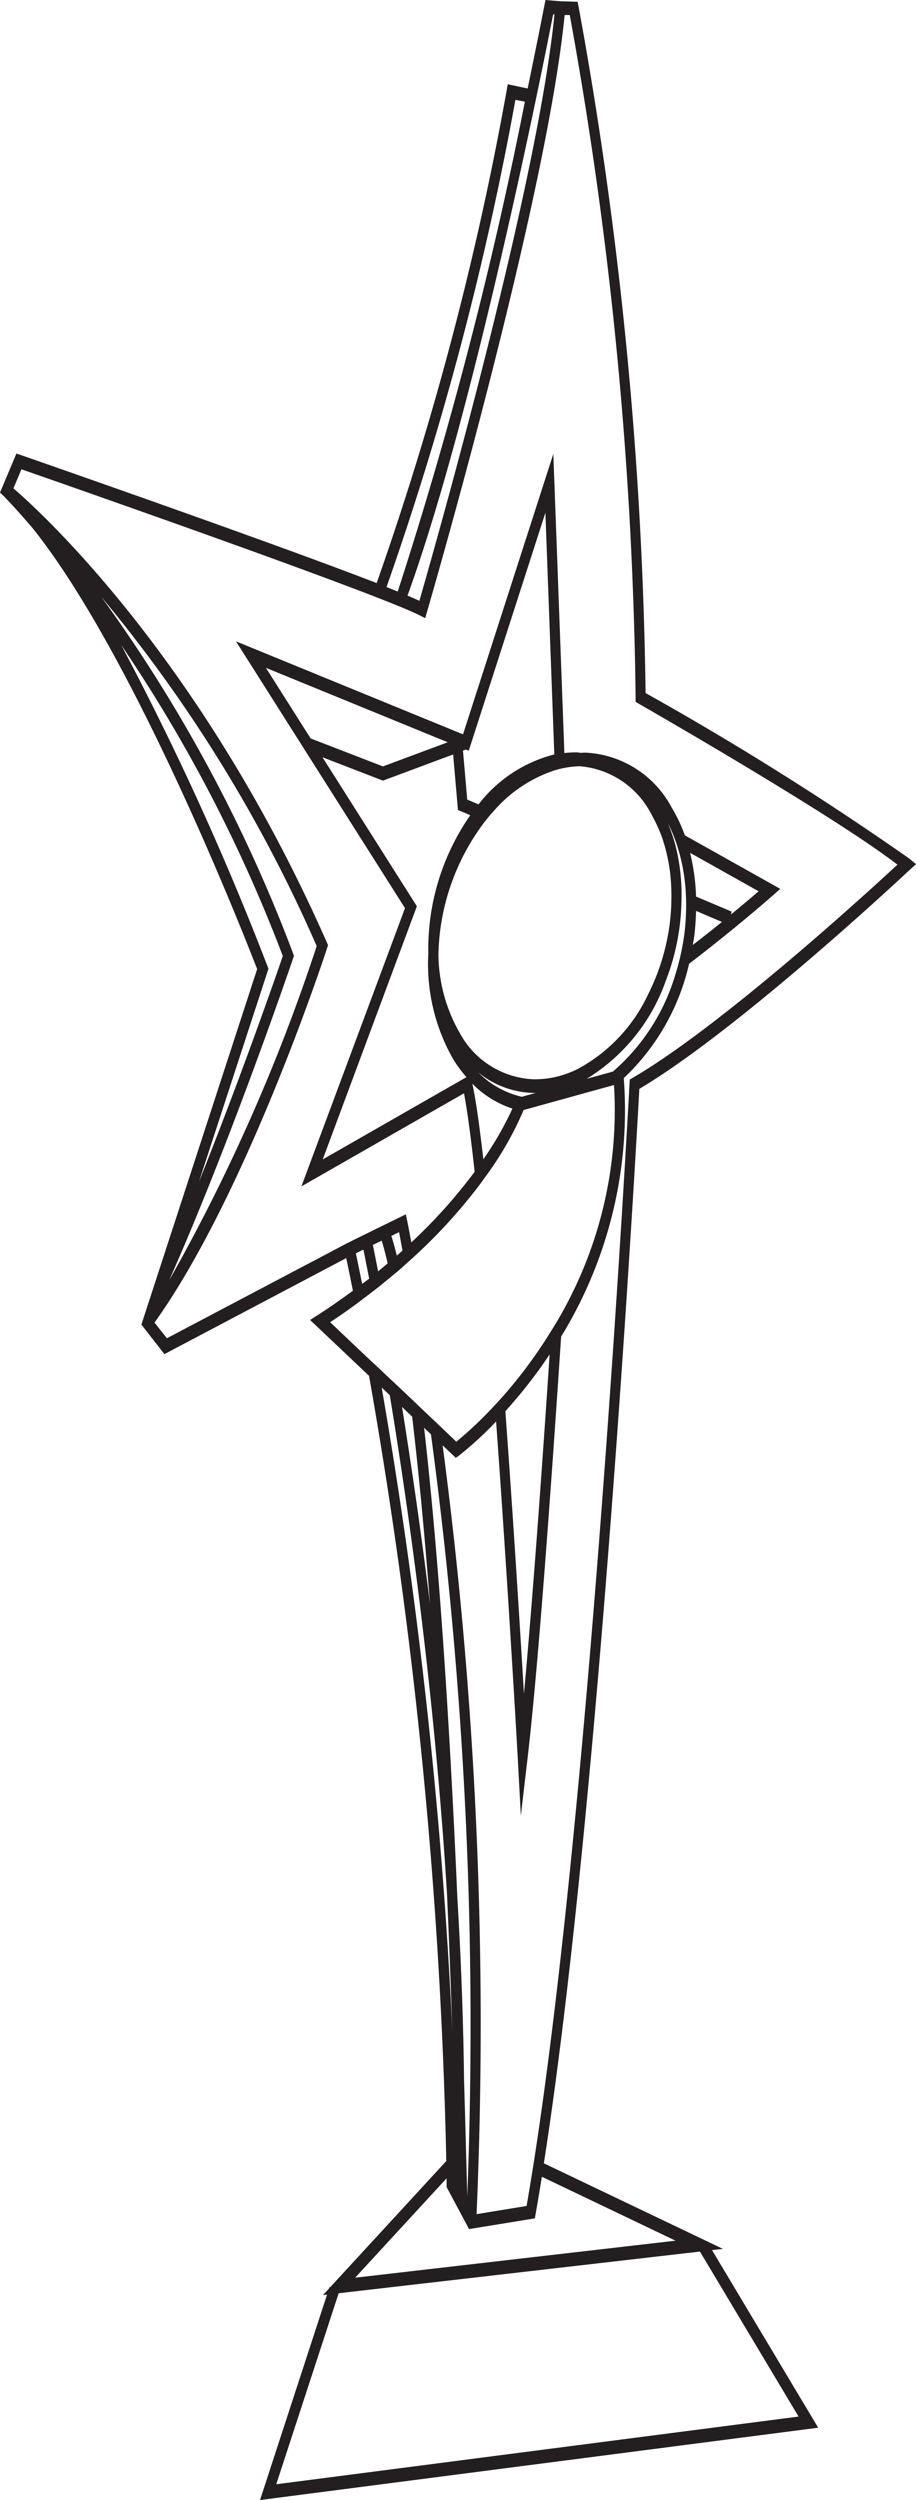 <svg id="Layer_1" data-name="Layer 1" xmlns="http://www.w3.org/2000/svg" width="11.23mm" height="30.618mm" viewBox="0 0 31.832 86.79"><defs><style>.cls-1{fill:#231f20;}</style></defs><title>facts</title><path class="cls-1" d="M31.613,30.2L31.832,30,31.6,29.806a107.037,107.037,0,0,0-9.165-5.746A141.821,141.821,0,0,0,20.107.233l-0.034-.172-0.6-.017L18.955,0l-0.037.189c-0.007.039-.222,1.153-0.582,2.883l-0.692-.147-0.037.216a109.755,109.755,0,0,1-4.518,17.1C9.346,18.794,1.121,15.935.7,15.789l-0.13-.045L0,17.1l0.127,0.12c0.015,0.015.391,0.394,1,1.108,3.545,4.416,7.386,14.22,7.809,15.315L4.963,45.831l-0.05.152,0.8,1.026,6.319-3.333c0.08,0.378.156,0.755,0.231,1.132-0.383.282-.782,0.563-1.216,0.842l-0.271.174,2.048,1.938a177.917,177.917,0,0,1,2.685,27.259l-4.039,4.385-0.019-.01-0.015.048-0.213.23,0.142-.016L9.036,86.79l19.073-2.469,0.324-.042-3.689-6.165,0.377-.043L18.9,75.1c1.926-12.325,3.207-35.27,3.318-37.3,3.487-2.066,9.333-7.542,9.393-7.6M19.222,0.5l0.046,0c-0.6,6.031-4.177,18.566-4.694,20.357-0.112-.052-0.254-0.114-0.413-0.18C16.492,14.264,18.9,2.153,19.222.5m-1.31,2.966L18.24,3.53a147.994,147.994,0,0,1-4.419,17.006c-0.122-.05-0.251-0.1-0.389-0.156a110.176,110.176,0,0,0,4.48-16.919M10.18,33.083A52.683,52.683,0,0,0,3.523,20.722a50.669,50.669,0,0,1,7.482,12.122,64.214,64.214,0,0,1-5.125,11.6c2.137-4.806,4.279-11.093,4.3-11.16l0.035-.1Zm-0.851.548-0.038-.1A101.3,101.3,0,0,0,4.211,22.39a52.181,52.181,0,0,1,5.617,10.8c-0.222.644-1.456,4.2-2.915,7.838Zm3.037,9.878,0.263-.129c0.043,0.211.11,0.55,0.2,1.009-0.078.06-.164,0.121-0.244,0.182-0.071-.353-0.144-0.708-0.218-1.062M11.472,45.9c0.311-.2.607-0.411,0.891-0.617,0.11-.081.209-0.16,0.316-0.239,0.08-.061.161-0.121,0.239-0.182,0.106-.081.214-0.163,0.316-0.245,0.119-.1.231-0.19,0.346-0.285s0.217-.178.319-0.265c0.062-.053.116-0.106,0.177-0.16,0.106-.094.21-0.187,0.312-0.281a18.656,18.656,0,0,0,2.168-2.351c0.112-.145.214-0.285,0.312-0.422a11.52,11.52,0,0,0,1.312-2.278c0-.012.012-0.03,0.016-0.04l0.489-.135,0.975-.269,0.359-.1,0.762-.211,0.558-.154c0,0.012,0,.022,0,0.034a14.383,14.383,0,0,1-1.786,7.831c-0.129.236-.262,0.457-0.4,0.674a16.56,16.56,0,0,1-1.632,2.219c-0.114.129-.222,0.248-0.33,0.362a13.466,13.466,0,0,1-1.333,1.264L15.3,49.517l-0.408-.386-0.227-.214-0.418-.4-0.385-.364-0.427-.4-0.292-.276L12.7,47.064ZM23.531,29.357a6.408,6.408,0,0,1,.3,1.618c0.01,0.165.015,0.332,0.013,0.5a8.151,8.151,0,0,1-.067.989c-0.031.227-.072,0.448-0.12,0.667s-0.112.457-.181,0.679A7.118,7.118,0,0,1,21.3,37.2l-0.911.251a6.522,6.522,0,0,0,2.74-3.381c0.091-.236.175-0.475,0.245-0.723a8.237,8.237,0,0,0,.241-1.161h0c0.035-.263.054-0.521,0.063-0.779,0.007-.166.01-0.33,0.006-0.493a6.959,6.959,0,0,0-.218-1.594,6.125,6.125,0,0,0-.211-0.63l-0.042-.1c0.019,0.038.041,0.074,0.06,0.113a5.578,5.578,0,0,1,.26.657m-5.4,8.715a3.113,3.113,0,0,1-1.514-.847,3.136,3.136,0,0,0,1.9.713h0.1Zm4.457-9.893c0.039,0.063.071,0.131,0.106,0.2a4.874,4.874,0,0,1,.308.684,5.97,5.97,0,0,1,.32,1.7c0.008,0.163.01,0.33,0.007,0.5a7.6,7.6,0,0,1-.062.842h0a7.722,7.722,0,0,1-.4,1.615,7.515,7.515,0,0,1-.34.783,5.67,5.67,0,0,1-2.457,2.607,3.782,3.782,0,0,1-.362.154,3.207,3.207,0,0,1-1.1.2H18.525a3.06,3.06,0,0,1-2.544-1.6,5.564,5.564,0,0,1-.745-2.778c0.009-.261.027-0.526,0.062-0.794a7.882,7.882,0,0,1,1.558-3.783c0.1-.126.2-0.248,0.307-0.363a4.786,4.786,0,0,1,2.12-1.409,3.548,3.548,0,0,1,.349-0.085A3.5,3.5,0,0,1,20.14,26.6a3.07,3.07,0,0,1,2.448,1.58m-8.265,21c0.2,1.7.415,3.838,0.619,6.5-0.32-2.589-.661-4.909-0.972-6.838Zm1.915,27.069C16.2,74.837,16.166,73.5,16.126,72.2c-0.025-2.128-.107-4.245-0.232-6.311-0.332-7.628-.757-12.824-1.156-16.323l0.238,0.226a153.6,153.6,0,0,1,1.262,26.451M19.1,47.019c-0.275,4.153-.6,8.623-0.892,11.779-0.137-2.285-.37-6.044-0.646-9.807A16.866,16.866,0,0,0,19.1,47.019M24.12,32.547a9.141,9.141,0,0,0,.069-0.924l0.9,0.382c-0.306.247-.647,0.518-1.014,0.8,0.015-.087.033-0.173,0.045-0.261m0.069-1.419a7.359,7.359,0,0,0-.207-1.518l2.382,1.334c-0.215.185-.546,0.465-0.961,0.806l0.023-.1Zm-7.559-3.2-0.393-.167-0.148-1.7,0.1-.037,0.1,0.042L18.953,17.8l0.31,8.391a4.82,4.82,0,0,0-2.633,1.733m-7.389-4.74,6.318,2.584-2.251.838-2.513-.971ZM13.307,27.1l2.44-.908,0.167,1.926L16.343,28.3a8.139,8.139,0,0,0-1.459,4.808,6.66,6.66,0,0,0,.866,3.664,4.612,4.612,0,0,0,.459.622l-4.994,2.856,3.272-8.789-3.28-5.172Zm4.5,11.385a11.346,11.346,0,0,1-1.01,1.76c-0.131-1.144-.259-2.056-0.384-2.626a3.473,3.473,0,0,0,1.394.866M13.79,43.592c-0.078-.317-0.142-0.538-0.19-0.686l0.268-.131c0.028,0.148.069,0.365,0.119,0.638-0.067.059-.129,0.119-0.2,0.179m-0.523-.523c0.046,0.148.118,0.4,0.208,0.79-0.108.091-.219,0.184-0.333,0.276-0.08-.413-0.143-0.727-0.182-0.916Zm0,5.1,0.281,0.265c0.69,4.2,1.566,10.467,1.989,17.32q0.1,2.236.186,4.761a181.35,181.35,0,0,0-2.456-22.346M27.751,83.892L9.6,86.242l2.169-6.631,12.555-1.447Zm-4.276-6.106L12.342,79.071l3.178-3.45c0,0.138,0,.218,0,0.228v0.077L16.3,77.384l2.287-.373,0.028-.16c0.073-.41.145-0.841,0.216-1.284Zm-1.59-40.308-0.008.143c-0.014.268-1.431,26.709-3.578,38.96l-1.737.284a153.129,153.129,0,0,0-1.18-26.689L15.84,50.61l0.1-.072a11.887,11.887,0,0,0,1.3-1.191c0.422,5.819.746,11.553,0.751,11.66L18.1,63.036l0.235-2.01C18.7,57.909,19.142,51.8,19.5,46.4a15,15,0,0,0,2.177-8.973,7.848,7.848,0,0,0,2.27-3.969c1.661-1.271,2.872-2.339,2.893-2.357l0.275-.244L23.8,29a5.619,5.619,0,0,0-.477-1,3.585,3.585,0,0,0-2.974-1.872c-0.044,0-.088,0-0.133.006s-0.109-.014-0.165-0.015H19.96a3.344,3.344,0,0,0-.347.023L19.229,15.756,16.09,25.493,8.2,22.264l5.874,9.263-3.6,9.659,5.65-3.231c0.119,0.621.244,1.569,0.37,2.724a18.178,18.178,0,0,1-2.2,2.451c-0.084-.454-0.135-0.709-0.139-0.728l-0.051-.246-1.837.9v0l-0.167.088-0.009,0h0L5.8,46.458,5.37,45.915C8.6,41.4,11.336,33.007,11.364,32.922l0.036-.11-0.046-.105C7,22.847,1.4,17.754.466,16.954l0.279-.662C2.076,16.755,13.1,20.6,14.613,21.376l0.162,0.084,0.064-.218C14.88,21.1,18.983,7.037,19.622.521l0.178,0a140.928,140.928,0,0,1,2.288,23.689v0.156l0.106,0.062c0.071,0.04,6.77,3.872,8.993,5.589-1.118,1.035-6.144,5.621-9.2,7.4Z"/></svg>